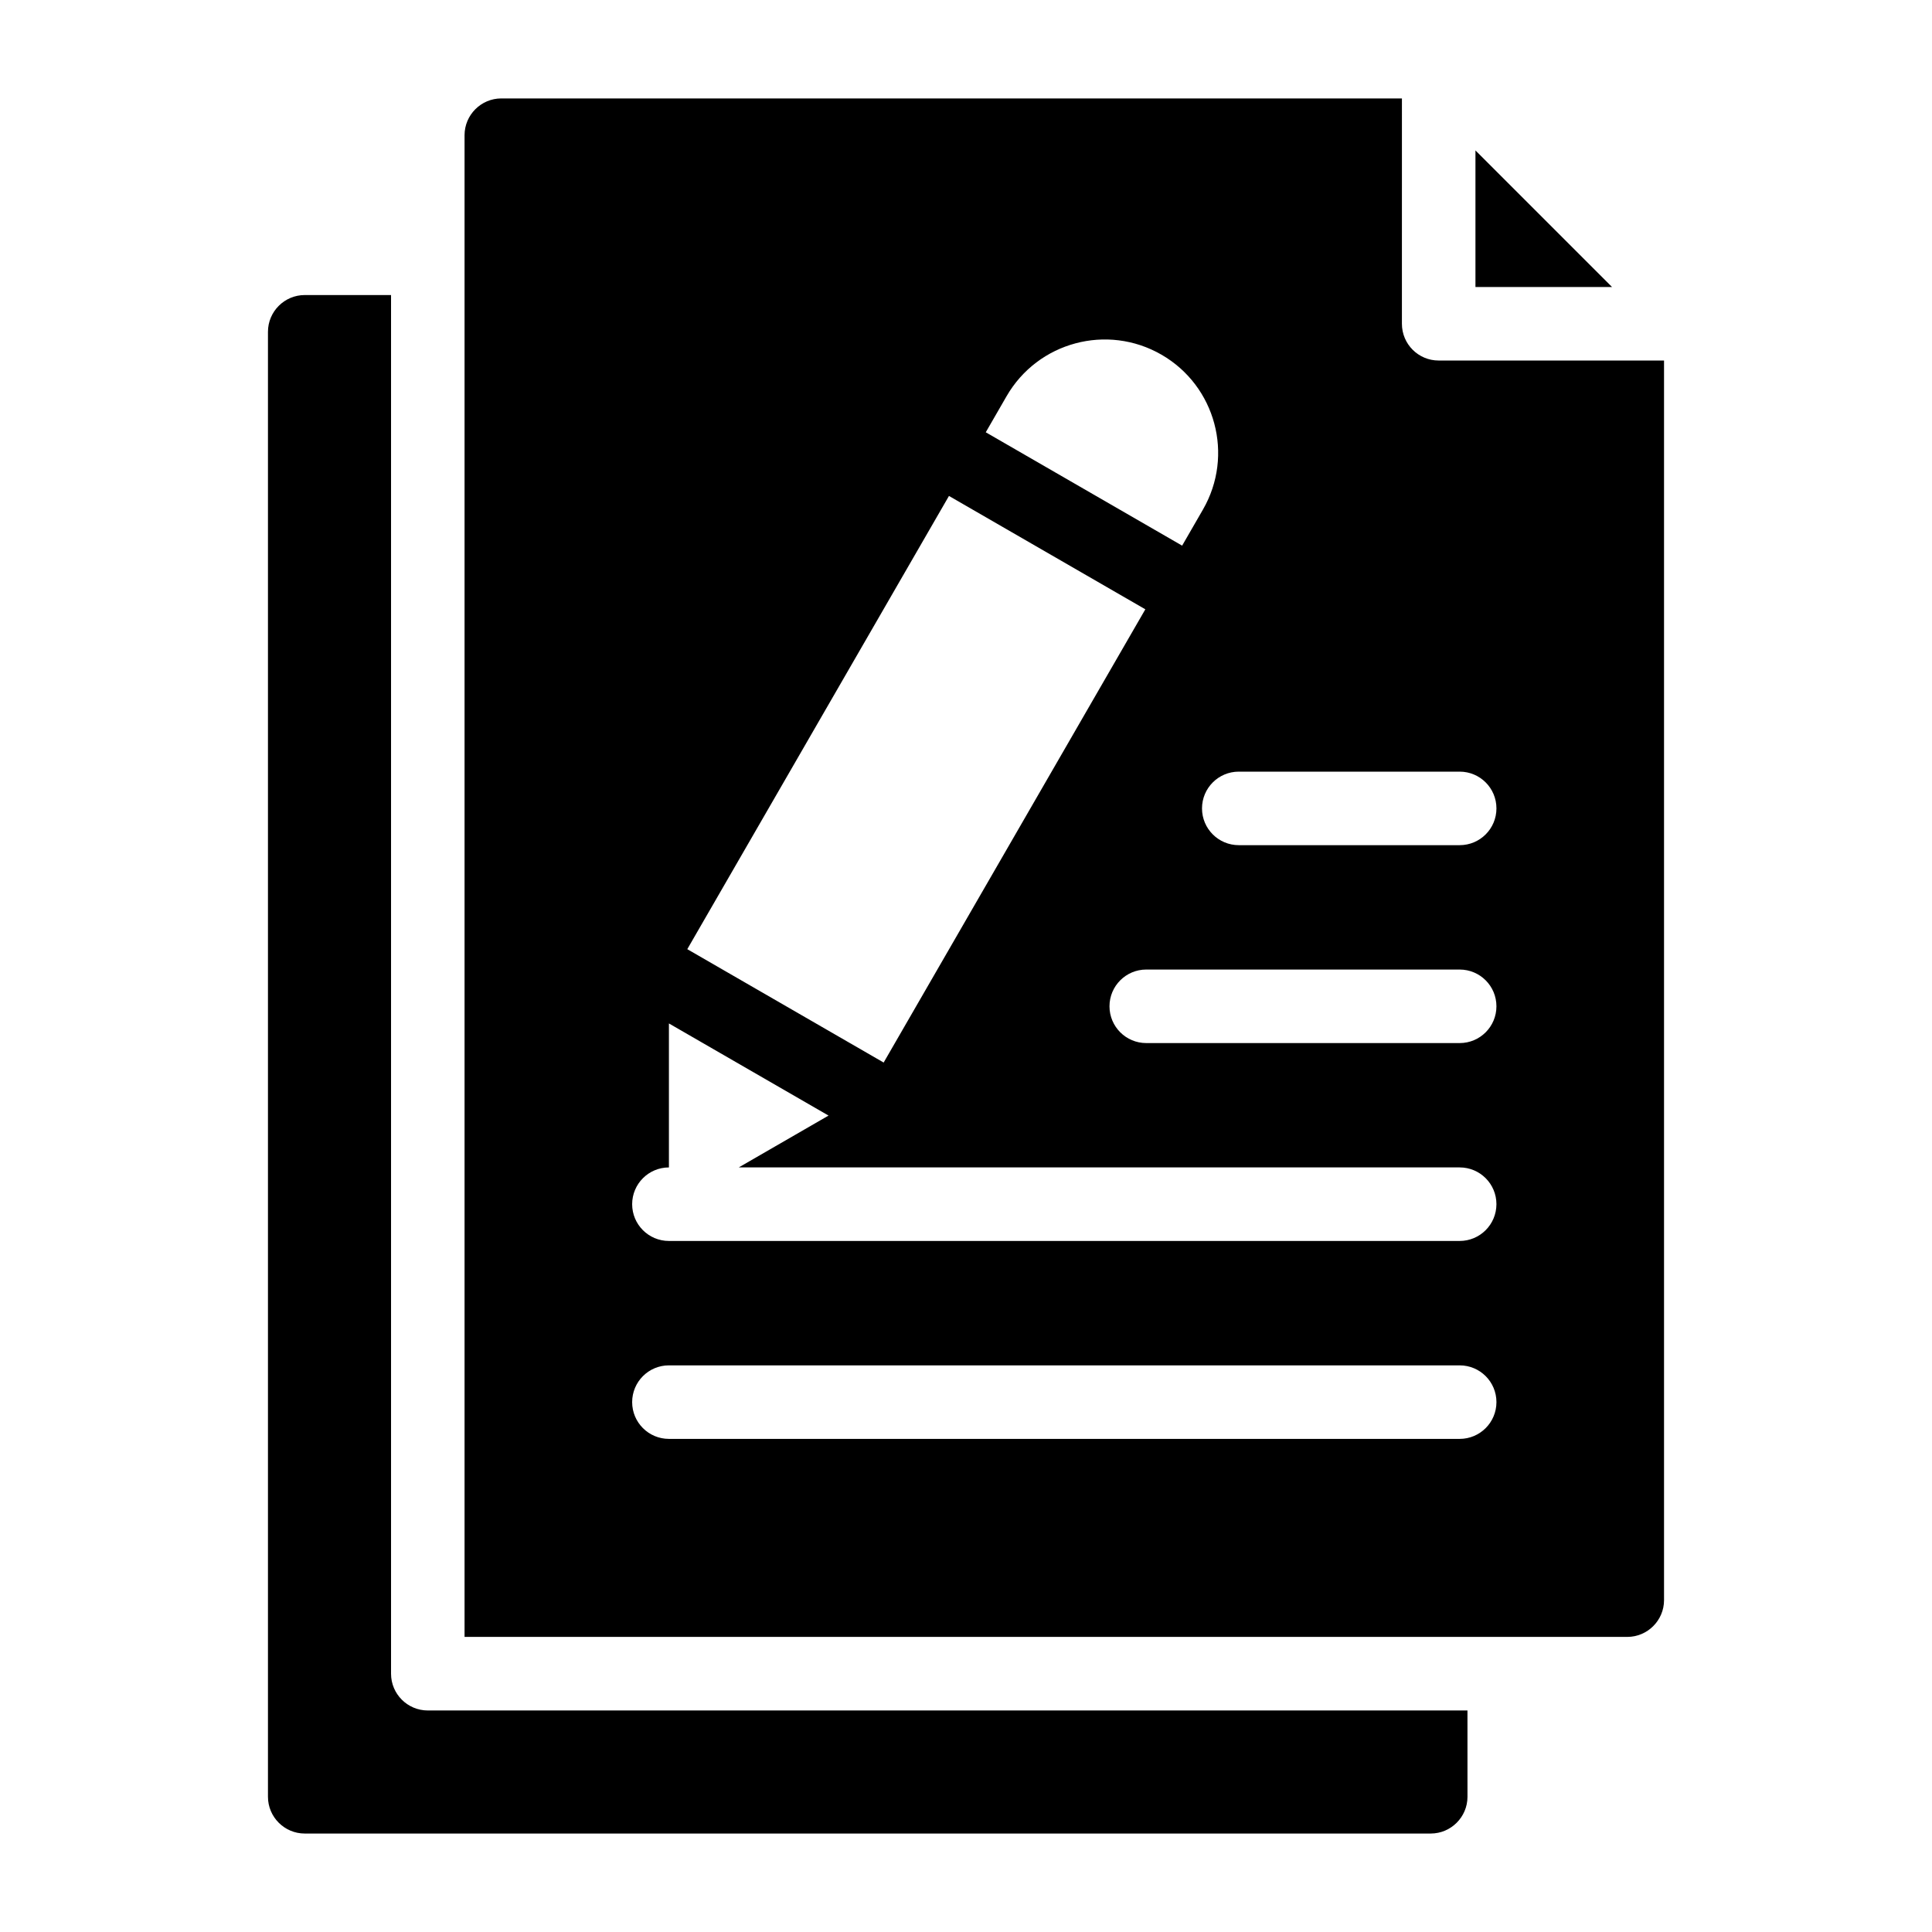 <?xml version="1.0" encoding="UTF-8"?>
<!-- Uploaded to: SVG Find, www.svgrepo.com, Generator: SVG Find Mixer Tools -->
<svg fill="#000000" width="800px" height="800px" version="1.1" viewBox="144 144 512 512" xmlns="http://www.w3.org/2000/svg">
 <path d="m530.83 525.32h-209.56c-5.379 0-9.742-4.359-9.742-9.742 0-5.379 4.359-9.742 9.742-9.742h209.56c5.379 0 9.742 4.359 9.742 9.742-0.004 5.383-4.363 9.742-9.742 9.742zm2.062 71.973h-275.52c-5.379 0-9.742-4.367-9.742-9.742v-365.36h-22.875c-5.363 0-9.742 4.375-9.742 9.742v388.23c0 5.363 4.375 9.742 9.742 9.742h298.4c5.363 0 9.742-4.375 9.742-9.742zm2.117-377.23h36.199l-36.199-36.195zm49.977 348v-328.52h-59.723c-5.383 0-9.742-4.352-9.742-9.742l0.004-59.715h-238.67c-5.363 0-9.742 4.375-9.742 9.742v397.97h308.14c5.359-0.004 9.734-4.379 9.734-9.742zm-54.156-95.195h-209.56c-5.379 0-9.742-4.359-9.742-9.742 0-5.379 4.359-9.742 9.742-9.742v-38.16l42.301 24.418-23.793 13.738h191.05c5.379 0 9.742 4.359 9.742 9.742-0.008 5.387-4.367 9.746-9.746 9.746zm-58.543-104.89c-5.379 0-9.742-4.359-9.742-9.742 0-5.379 4.359-9.742 9.742-9.742h58.543c5.379 0 9.742 4.359 9.742 9.742 0 5.379-4.359 9.742-9.742 9.742zm-24.762-62.504-69.348 120.11-52.039-30.043 69.348-120.11zm15.27-26.438-5.519 9.566-52.039-30.043 5.519-9.566c8.297-14.367 26.672-19.293 41.043-11 14.367 8.293 19.293 26.672 10.996 41.043zm68.035 141.39h-83.062c-5.379 0-9.742-4.359-9.742-9.742 0-5.379 4.359-9.742 9.742-9.742h83.059c5.379 0 9.742 4.359 9.742 9.742 0 5.379-4.359 9.742-9.738 9.742z" fill-rule="evenodd"/>
</svg>